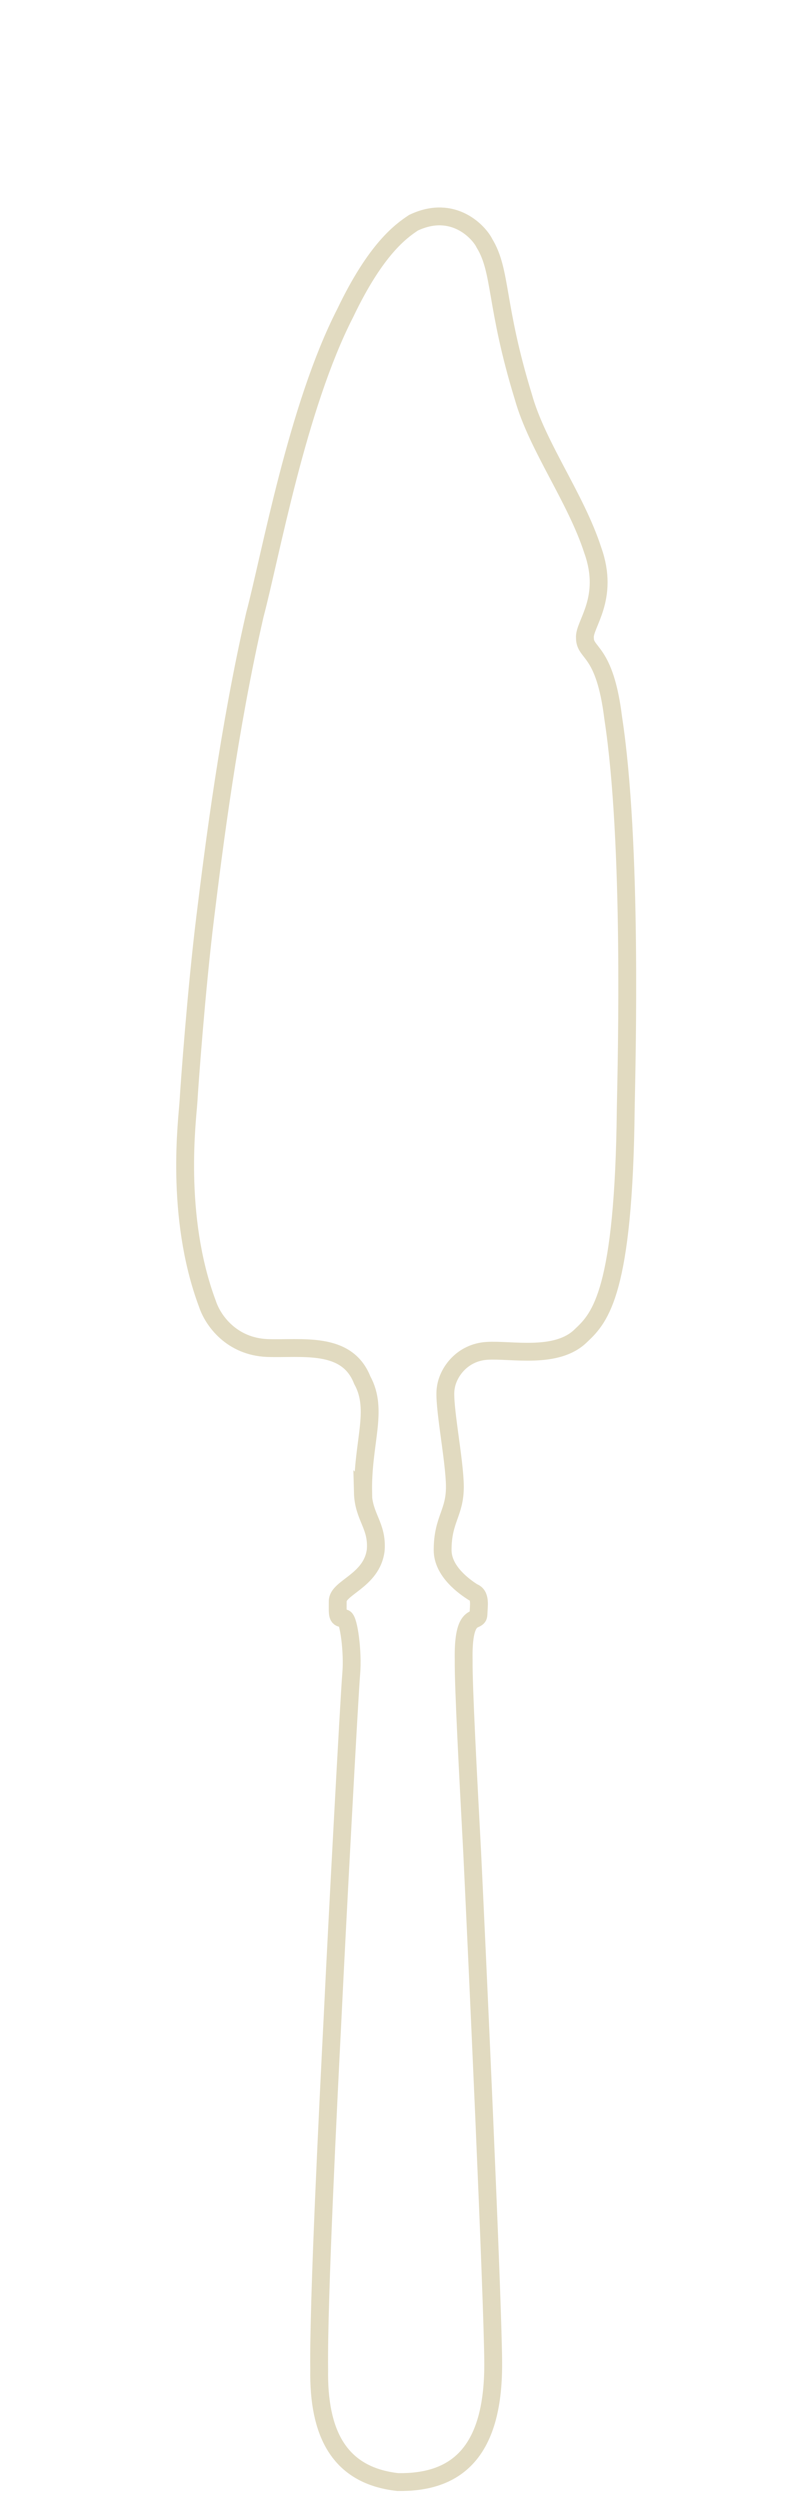<svg width="45" height="140" viewBox="0 0 45 140" fill="none" xmlns="http://www.w3.org/2000/svg">
<g clip-path="url(#clip0_5570_60775)">
<path d="M20.334 83.57C20.369 84.978 21.161 85.418 21.056 86.809C20.845 88.534 18.908 88.904 18.926 89.678C18.926 90.453 18.873 90.646 19.313 90.629C19.542 90.717 19.788 92.512 19.683 93.727C19.577 94.941 18.873 108.055 18.644 112.878C18.398 117.7 17.835 128.966 17.887 132.697C17.835 136.235 18.979 138.629 22.288 138.999C25.491 139.052 27.639 137.432 27.639 132.416C27.639 129.036 26.671 108.055 26.46 103.725C26.231 99.394 25.967 94.466 25.984 92.952C25.931 90.136 26.794 90.928 26.812 90.418C26.829 89.907 26.952 89.326 26.512 89.168C26.037 88.868 24.805 88.006 24.805 86.809C24.805 85.084 25.491 84.75 25.491 83.271C25.491 81.793 24.823 78.589 24.981 77.727C25.104 76.829 25.914 75.737 27.287 75.65C28.66 75.561 31.212 76.142 32.567 74.787C33.641 73.784 34.961 72.34 35.067 62.078C35.12 59.28 35.437 47.205 34.363 40.199C33.888 36.344 32.779 36.644 32.779 35.728C32.708 34.971 34.187 33.528 33.219 30.817C32.268 27.878 30.103 24.991 29.329 22.228C27.744 17.07 28.114 15.204 27.146 13.62C26.864 13.04 25.421 11.402 23.168 12.476C22.482 12.934 21.073 13.92 19.348 17.528C16.655 22.773 15.159 31.134 14.279 34.443C12.818 40.833 11.991 47.381 11.498 51.394C11.005 55.407 10.618 60.723 10.565 61.656C10.512 62.589 9.773 68.063 11.621 73.009C11.938 73.977 12.994 75.403 14.966 75.491C16.919 75.561 19.436 75.086 20.299 77.287C21.232 78.976 20.299 80.772 20.352 83.588L20.334 83.57Z" stroke="#E1DAC0"/>
</g>
<defs>
<clipPath id="clip0_5570_60775">
<rect width="140" height="45" fill="white" transform="matrix(0 -1 1 0 0 140)"/>
</clipPath>
</defs>
</svg>
